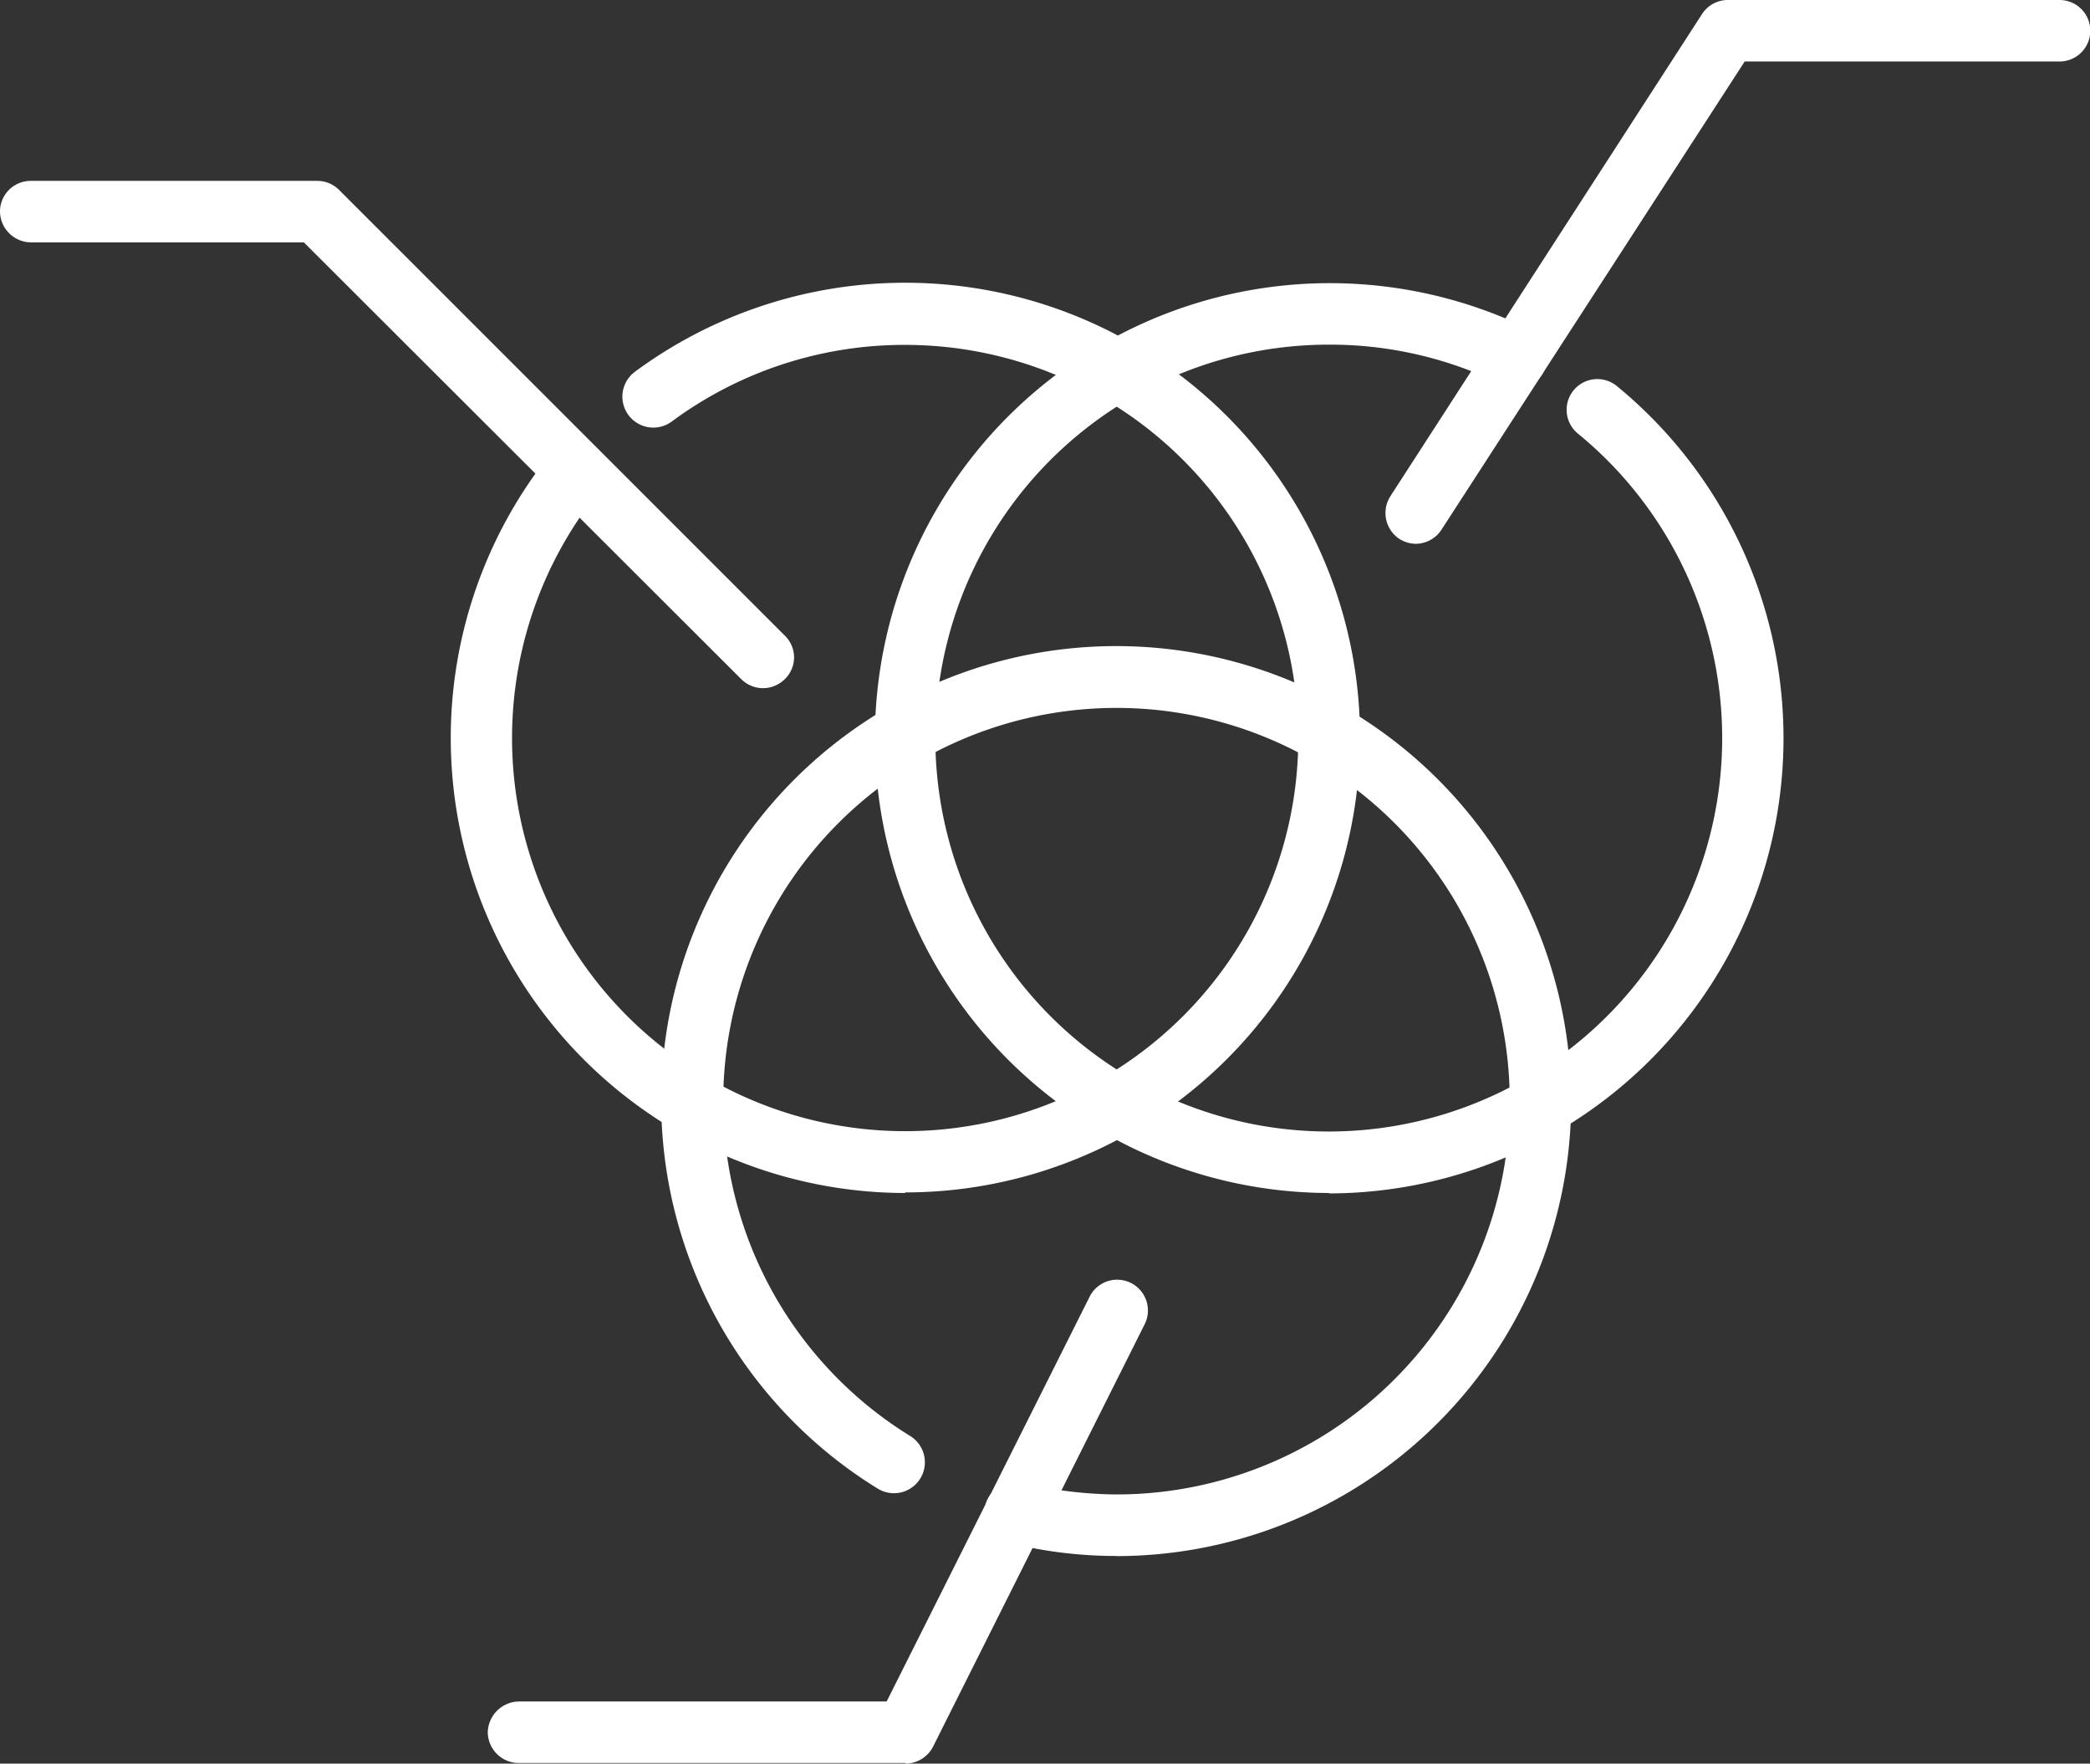 <svg xmlns="http://www.w3.org/2000/svg" id="Group_8" data-name="Group 8" width="50.17" height="42.334" viewBox="0 0 50.17 42.334"><rect x="0" y="0" width="50.17" height="42.334" fill="#333333" stroke="none"/><path id="Path_43" data-name="Path 43" d="M18.32,26.494a10.922,10.922,0,0,1-8.479-17.8.737.737,0,0,1,1.14.936,9.437,9.437,0,1,0,7.324-3.494,9.38,9.38,0,0,0-5.6,1.842.743.743,0,0,1-.877-1.2A10.918,10.918,0,1,1,18.305,26.48Z" transform="translate(3.417 2.143)" fill="#fff"></path><path id="Path_44" data-name="Path 44" d="M25.28,26.49A10.92,10.92,0,1,1,30.089,5.761a.742.742,0,1,1-.658,1.33,9.32,9.32,0,0,0-4.166-.965,9.444,9.444,0,1,0,5.979,2.134.737.737,0,0,1,.936-1.14A10.928,10.928,0,0,1,25.265,26.5Z" transform="translate(6.632 2.147)" fill="#fff"></path><path id="Path_45" data-name="Path 45" d="M21.809,32.45a10.631,10.631,0,0,1-2.631-.322.737.737,0,1,1,.351-1.433,9.908,9.908,0,0,0,2.266.278,9.44,9.44,0,1,0-4.956-1.4.742.742,0,0,1-.789,1.257,10.922,10.922,0,1,1,5.73,1.623Z" transform="translate(5.015 4.9)" fill="#fff"></path><path id="Path_46" data-name="Path 46" d="M18.317,15.147a.742.742,0,0,1-.526-.219L7.294,4.446H.746A.749.749,0,0,1,0,3.7.736.736,0,0,1,.746,2.97H7.616a.742.742,0,0,1,.526.219l10.7,10.7a.724.724,0,0,1,0,1.038A.742.742,0,0,1,18.317,15.147Z" transform="translate(0 1.372)" fill="#fff"></path><path id="Path_47" data-name="Path 47" d="M18.038,32.62H8.756a.746.746,0,0,1-.746-.731.758.758,0,0,1,.746-.746h8.829l4.882-9.736a.739.739,0,0,1,1.316.672L18.7,32.225a.748.748,0,0,1-.658.409Z" transform="translate(3.699 9.7)" fill="#fff"></path><path id="Path_48" data-name="Path 48" d="M23.481,13.054a.775.775,0,0,1-.395-.117.747.747,0,0,1-.219-1.023L30.351.336A.737.737,0,0,1,30.965,0h7.967a.738.738,0,0,1,0,1.476H31.374l-7.28,11.241a.74.74,0,0,1-.614.336Z" transform="translate(10.507)" fill="#fff"></path></svg>